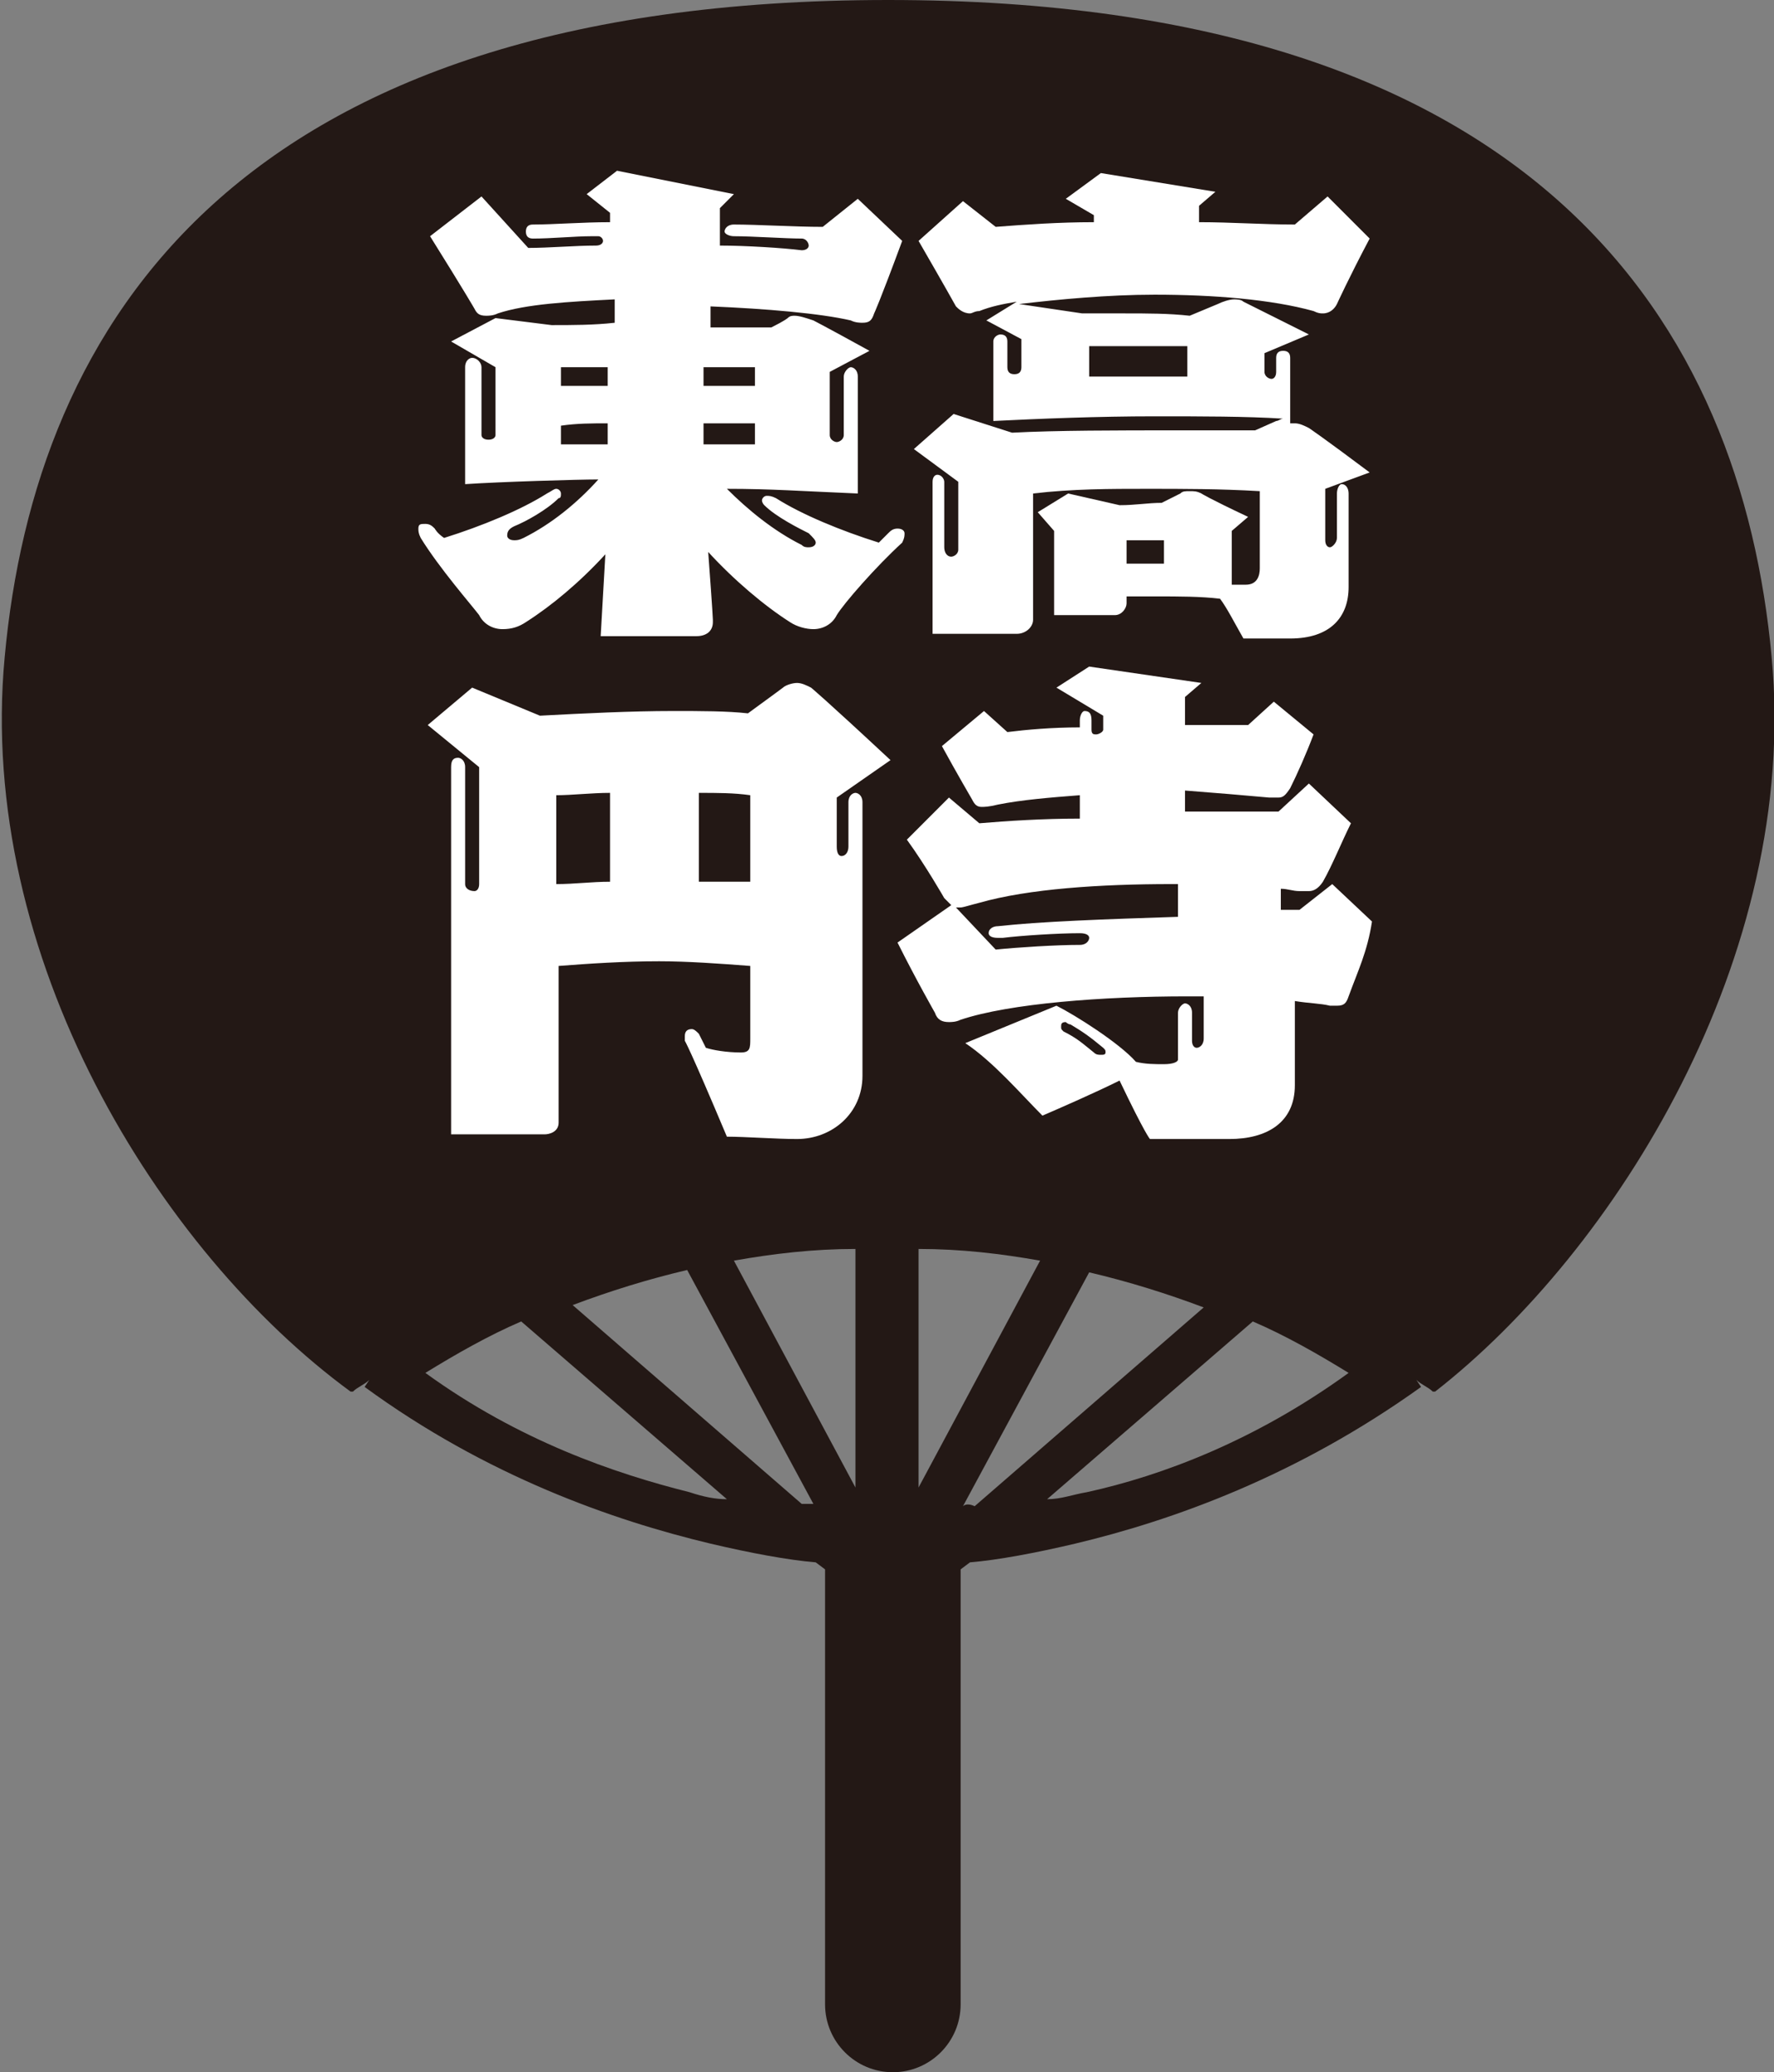 <?xml version="1.0" encoding="utf-8"?>
<!-- Generator: Adobe Illustrator 18.1.1, SVG Export Plug-In . SVG Version: 6.00 Build 0)  -->
<svg version="1.1" id="レイヤー_1" xmlns="http://www.w3.org/2000/svg" xmlns:xlink="http://www.w3.org/1999/xlink" x="0px"
	 y="0px" viewBox="259.3 376.3 75.9 88.6" enable-background="new 259.3 376.3 75.9 88.6" xml:space="preserve">
<rect x="259.3" y="376.3" width="75.9" height="88.6" fill="#808080" stroke="none"/>
<g>
	<path fill="#231815" d="M335.1,404.4c-1.3-14.1-9.9-28.1-37.8-28.1c-27.9,0-36.5,13.9-37.8,28.1c-1.2,12.8,6.6,25.4,14.8,31.4h0.1
		c0.2-0.2,0.5-0.3,0.7-0.5l-0.2,0.3c5.2,3.8,10.6,5.7,14.8,6.7c1.7,0.4,3.3,0.7,4.5,0.8l0.4,0.3v18.6c0,1.6,1.3,2.9,2.9,2.9
		s2.9-1.3,2.9-2.9v-18.6l0.4-0.3c1.2-0.1,2.8-0.4,4.5-0.8c4.2-1,9.5-2.9,14.8-6.7l-0.2-0.3c0.2,0.2,0.5,0.3,0.7,0.5h0.1
		C328.4,429.8,336.3,417.2,335.1,404.4z M288.8,440.1c-3.2-0.8-7.3-2.2-11.3-5.1c1.3-0.8,2.7-1.6,4.1-2.2l8.8,7.6
		C289.9,440.4,289.4,440.3,288.8,440.1z M293.6,440.6l-9.8-8.5c1.6-0.6,3.2-1.1,4.9-1.5l5.4,10C293.9,440.6,293.7,440.6,293.6,440.6
		z M295.9,439.9l-5.2-9.7c1.7-0.3,3.4-0.5,5.2-0.5V439.9z M298.6,439.9v-10.2c1.8,0,3.5,0.2,5.2,0.5L298.6,439.9z M300.5,440.7
		l5.4-10c1.7,0.4,3.3,0.9,4.9,1.5l-9.8,8.5C300.8,440.6,300.6,440.6,300.5,440.7z M305.8,440.1c-0.6,0.1-1.1,0.3-1.7,0.3l8.8-7.6
		c1.4,0.6,2.8,1.4,4.1,2.2C313,437.9,309,439.4,305.8,440.1z"/>
</g>
<g>
	<path fill="#FFFFFF" d="M295.1,402.6c-0.2,0.4-0.6,0.6-1,0.6c-0.3,0-0.7-0.1-1-0.3c-1.1-0.7-2.4-1.8-3.5-3c0.2,2.7,0.2,2.9,0.2,2.9
		c0,0,0,0.1,0,0.1c0,0.4-0.3,0.6-0.7,0.6H285l0.2-3.5c-1.1,1.2-2.3,2.2-3.4,2.9c-0.3,0.2-0.6,0.3-1,0.3c-0.4,0-0.8-0.2-1-0.6
		c-0.3-0.4-1.7-2-2.5-3.3c-0.1-0.2-0.1-0.3-0.1-0.4c0-0.2,0.1-0.2,0.3-0.2s0.3,0.1,0.4,0.2c0,0,0.1,0.2,0.4,0.4
		c1.6-0.5,3.3-1.2,4.4-1.9c0.2-0.1,0.3-0.2,0.4-0.2c0.1,0,0.2,0.1,0.2,0.2c0,0.1,0,0.2-0.1,0.2c-0.5,0.5-1.4,1-1.9,1.2
		c-0.2,0.1-0.3,0.2-0.3,0.4c0,0.1,0.1,0.2,0.3,0.2c0.1,0,0.2,0,0.4-0.1c1.2-0.6,2.3-1.5,3.2-2.5c-0.9,0-4.2,0.1-5.7,0.2v-5
		c0-0.3,0.2-0.4,0.3-0.4c0.2,0,0.4,0.2,0.4,0.4v2.9c0,0.1,0.1,0.2,0.3,0.2s0.3-0.1,0.3-0.2V392l-1.9-1.1l1.9-1l2.4,0.3
		c0.9,0,1.8,0,2.7-0.1v-1c-2,0.1-3.8,0.2-5,0.6c-0.2,0.1-0.4,0.1-0.5,0.1c-0.3,0-0.4-0.1-0.5-0.3c0,0-0.4-0.7-1.9-3.1l2.2-1.7l2,2.2
		c0.9,0,2-0.1,2.9-0.1c0.2,0,0.3-0.1,0.3-0.2c0-0.1-0.1-0.2-0.2-0.2c-0.1,0-0.2,0-0.3,0c-0.7,0-1.7,0.1-2.5,0.1h0
		c-0.2,0-0.3-0.1-0.3-0.3s0.1-0.3,0.3-0.3c0.9,0,2.1-0.1,3.3-0.1v-0.4l-1-0.8l1.3-1l5,1l-0.6,0.6v1.6c1.1,0,2.7,0.1,3.5,0.2h0
		c0.2,0,0.3-0.1,0.3-0.2c0-0.1-0.1-0.3-0.3-0.3c-0.7,0-2.1-0.1-2.9-0.1c-0.2,0-0.4-0.1-0.4-0.2c0-0.1,0.1-0.3,0.4-0.3
		c1,0,2.6,0.1,3.8,0.1l1.5-1.2l1.9,1.8c-1,2.7-1.2,3.1-1.2,3.1c-0.1,0.3-0.2,0.4-0.5,0.4c-0.1,0-0.3,0-0.5-0.1
		c-1.3-0.3-3.6-0.5-6-0.6v0.9c0.9,0,1.8,0,2.6,0c0.6-0.3,0.7-0.4,0.7-0.4c0.1-0.1,0.2-0.1,0.3-0.1c0.2,0,0.5,0.1,0.8,0.2
		c0,0,0.4,0.2,2.4,1.3l-1.7,0.9v2.7c0,0.2,0.2,0.3,0.3,0.3s0.3-0.1,0.3-0.3v-2.5c0-0.2,0.2-0.4,0.3-0.4s0.3,0.1,0.3,0.4v5
		c-2.4-0.1-3.7-0.2-5.6-0.2c0.9,0.9,2,1.8,3.2,2.4c0.1,0.1,0.2,0.1,0.3,0.1c0.2,0,0.3-0.1,0.3-0.2c0-0.1-0.1-0.2-0.3-0.4
		c-0.4-0.2-1.4-0.7-1.9-1.2c-0.1-0.1-0.1-0.2-0.1-0.2c0-0.1,0.1-0.2,0.2-0.2c0.1,0,0.2,0,0.4,0.1c1.1,0.7,2.8,1.4,4.4,1.9
		c0.2-0.2,0.4-0.4,0.4-0.4c0.1-0.1,0.2-0.2,0.4-0.2c0.2,0,0.3,0.1,0.3,0.2c0,0.1,0,0.2-0.1,0.4C296.8,400.5,295.4,402.1,295.1,402.6
		z M285.3,392c-0.7,0-1.3,0-2,0v0.8c0.6,0,1.3,0,2,0V392z M285.3,394.4c-0.7,0-1.3,0-2,0.1v0.8c0.6,0,1.3,0,2,0V394.4z M291.6,392
		c-0.7,0-1.4,0-2.2,0v0.8c0.7,0,1.5,0,2.2,0V392z M291.6,394.4c-0.7,0-1.4,0-2.2,0v0.9c0.7,0,1.5,0,2.2,0V394.4z"/>
	<path fill="#FFFFFF" d="M316,397.2v2.2c0,0.2,0.1,0.3,0.2,0.3c0.1,0,0.3-0.2,0.3-0.4v-1.9c0-0.2,0.1-0.4,0.2-0.4
		c0.2,0,0.3,0.2,0.3,0.4v4c0,1.3-0.8,2.2-2.5,2.2h-2c-0.4-0.7-0.7-1.3-1-1.7c-0.8-0.1-1.8-0.1-2.7-0.1c-0.4,0-0.9,0-1.3,0v0.3
		c0,0.2-0.2,0.5-0.5,0.5h-2.6v-3.6l-0.7-0.8l1.3-0.8l2.2,0.5c0.7,0,1.2-0.1,1.8-0.1l0.8-0.4c0.1-0.1,0.2-0.1,0.4-0.1
		c0.2,0,0.3,0,0.5,0.1c0,0,0.3,0.2,2,1L312,399v2.3h0.6c0.5,0,0.6-0.4,0.6-0.7v-3.3c-1.7-0.1-3.3-0.1-4.8-0.1c-1.6,0-3.2,0-4.9,0.2
		v5.4c0,0.3-0.3,0.6-0.7,0.6h-3.6v-6.5c0-0.2,0.1-0.3,0.2-0.3c0.2,0,0.3,0.2,0.3,0.3v2.8c0,0.2,0.1,0.4,0.3,0.4
		c0.1,0,0.3-0.1,0.3-0.3v-2.9l-1.9-1.4l1.7-1.5l2.5,0.8c1.9-0.1,4.5-0.1,7.1-0.1c1.1,0,2.2,0,3.3,0l0.9-0.4c0.1,0,0.2-0.1,0.3-0.1
		c-1.6-0.1-3.5-0.1-5.5-0.1c-2.4,0-4.9,0.1-6.9,0.2v-3.4c0-0.2,0.2-0.3,0.3-0.3c0.2,0,0.3,0.1,0.3,0.3v1.1c0,0.2,0.1,0.3,0.3,0.3
		s0.3-0.1,0.3-0.3v-1.2l-1.5-0.8l1.3-0.8c-0.6,0.1-1.1,0.2-1.6,0.4c-0.2,0-0.3,0.1-0.4,0.1c-0.3,0-0.5-0.2-0.6-0.3
		c0,0-0.5-0.9-1.6-2.8l1.9-1.7l1.4,1.1c1.3-0.1,2.7-0.2,4.2-0.2v-0.3l-1.2-0.7l1.5-1.1l4.9,0.8l-0.7,0.6v0.7c1.4,0,2.7,0.1,4.1,0.1
		l1.4-1.2l1.8,1.8c-0.9,1.7-1.4,2.8-1.4,2.8c-0.1,0.2-0.3,0.4-0.6,0.4c-0.1,0-0.2,0-0.4-0.1c-1.8-0.5-4.3-0.7-6.8-0.7
		c-2,0-4.1,0.2-5.8,0.4l2.7,0.4c0.6,0,1.2,0,1.8,0c1,0,1.9,0,2.8,0.1l1.2-0.5c0.2-0.1,0.5-0.2,0.7-0.2c0.1,0,0.3,0,0.4,0.1
		c0,0,0.8,0.4,2.8,1.4l-1.9,0.8v0.8c0,0.2,0.2,0.3,0.3,0.3c0.1,0,0.2-0.1,0.2-0.3v-0.6c0-0.2,0.1-0.3,0.3-0.3s0.3,0.1,0.3,0.3v2.8
		c0.1,0,0.1,0,0.2,0c0.2,0,0.4,0.1,0.6,0.2c0,0,0.6,0.4,2.6,1.9L316,397.2z M310.1,391.1c-0.6,0-1.3,0-2,0s-1.4,0-2.2,0v1.3
		c0.7,0,1.4,0,2.1,0c0.7,0,1.4,0,2.1,0L310.1,391.1z M309,399.4c-0.1,0-0.4,0-0.6,0c-0.3,0-0.6,0-0.9,0v1c0.5,0,1,0,1.6,0V399.4z"/>
	<path fill="#FFFFFF" d="M295.1,410.4v2.1c0,0.3,0.1,0.4,0.2,0.4c0.2,0,0.3-0.2,0.3-0.4v-1.9c0-0.3,0.2-0.4,0.3-0.4
		c0.1,0,0.3,0.1,0.3,0.4v11.7c0,1.6-1.3,2.7-2.8,2.7c-0.9,0-2.2-0.1-3-0.1c-1.6-3.8-1.8-4.1-1.8-4.1c0-0.1,0-0.1,0-0.2
		c0-0.2,0.1-0.3,0.3-0.3c0.1,0,0.2,0.1,0.3,0.2c0,0,0.1,0.2,0.3,0.6c0.3,0.1,0.9,0.2,1.5,0.2c0.4,0,0.4-0.2,0.4-0.6v-3.1
		c-1.3-0.1-2.7-0.2-3.9-0.2c-1.5,0-3,0.1-4.3,0.2v6.7c0,0.4-0.4,0.5-0.6,0.5h-4v-15.7c0-0.3,0.1-0.4,0.3-0.4c0.1,0,0.3,0.1,0.3,0.4
		v5c0,0.2,0.2,0.3,0.4,0.3c0.1,0,0.2-0.1,0.2-0.3v-5l-2.2-1.8l1.9-1.6l2.9,1.2c1.9-0.1,3.9-0.2,5.7-0.2c1.2,0,2.3,0,3.2,0.1
		c1.1-0.8,1.5-1.1,1.5-1.1c0.1-0.1,0.4-0.2,0.6-0.2c0.2,0,0.4,0.1,0.6,0.2c0,0,0.5,0.4,3.4,3.1L295.1,410.4z M285.4,410.2
		c-0.8,0-1.6,0.1-2.3,0.1v3.8c0.8,0,1.5-0.1,2.3-0.1V410.2z M291.4,410.3c-0.7-0.1-1.4-0.1-2.2-0.1v3.8c0.7,0,1.5,0,2.2,0V410.3z"/>
	<path fill="#FFFFFF" d="M317,418.9c-0.1,0.3-0.2,0.4-0.5,0.4c-0.1,0-0.2,0-0.3,0c-0.4-0.1-0.9-0.1-1.5-0.2v3.6
		c0,1.6-1.2,2.3-2.8,2.3c-0.4,0-0.9,0-1.4,0c-0.7,0-1.4,0-2,0c0,0-0.2-0.2-1.3-2.5c-1,0.5-2.6,1.2-3.3,1.5c-0.9-0.9-2.1-2.3-3.3-3.1
		l3.9-1.6c0.8,0.4,2.7,1.6,3.4,2.4c0.4,0.1,0.8,0.1,1.2,0.1c0.4,0,0.6-0.1,0.6-0.2v-2c0-0.2,0.2-0.4,0.3-0.4c0.1,0,0.3,0.1,0.3,0.4
		v1.2c0,0.2,0.1,0.3,0.2,0.3c0.1,0,0.3-0.1,0.3-0.4v-1.8c-0.2,0-0.5,0-0.7,0c-3.6,0-7.6,0.3-9.7,1c-0.2,0.1-0.4,0.1-0.5,0.1
		c-0.3,0-0.5-0.1-0.6-0.4c0,0-0.8-1.4-1.6-3l2.3-1.6c-0.1-0.1-0.2-0.2-0.3-0.3c0,0-0.8-1.4-1.6-2.5l1.8-1.8l1.3,1.1
		c1.2-0.1,2.7-0.2,4.3-0.2v-1c-1.3,0.1-2.5,0.2-3.5,0.4c-0.4,0.1-0.6,0.1-0.7,0.1c-0.2,0-0.3-0.1-0.4-0.3c0,0-0.7-1.2-1.3-2.3
		l1.8-1.5l1,0.9c0.8-0.1,1.9-0.2,3.1-0.2v-0.3c0-0.2,0.1-0.4,0.2-0.4c0.2,0,0.3,0.1,0.3,0.4v0.4c0,0.2,0.1,0.2,0.2,0.2
		s0.3-0.1,0.3-0.2v-0.6l-2-1.2l1.4-0.9l4.8,0.7l-0.7,0.6v1.2c1,0,2,0,2.7,0l1.1-1l1.7,1.4c-0.3,0.8-0.7,1.7-1,2.3
		c-0.2,0.3-0.3,0.4-0.5,0.4c-0.1,0-0.2,0-0.4,0c-1.1-0.1-2.3-0.2-3.6-0.3v0.9c0.4,0,0.8,0,1.2,0c1,0,2,0,2.8,0l1.3-1.2l1.8,1.7
		c-0.4,0.8-0.8,1.8-1.2,2.5c-0.2,0.3-0.4,0.4-0.6,0.4c-0.1,0-0.2,0-0.4,0c-0.3,0-0.5-0.1-0.8-0.1v0.9h0.8l1.4-1.1l1.7,1.6
		C317.8,417,317.4,417.8,317,418.9z M309.8,414.1c-0.1,0-0.2,0-0.4,0c-3,0-6.1,0.2-8.2,0.8c-0.4,0.1-0.7,0.2-0.8,0.2
		c-0.1,0-0.1,0-0.2,0l1.7,1.8c1-0.1,2.6-0.2,3.6-0.2c0.3,0,0.4-0.2,0.4-0.3s-0.1-0.2-0.4-0.2h0c-0.9,0-2.5,0.1-3.3,0.2
		c0,0-0.1,0-0.2,0c-0.3,0-0.4-0.1-0.4-0.2c0-0.2,0.2-0.3,0.4-0.3c1.8-0.2,4.6-0.3,7.7-0.4V414.1z M305.1,420.1
		c-0.1,0-0.2-0.1-0.2-0.1c-0.2,0-0.2,0.1-0.2,0.2c0,0.1,0,0.1,0.1,0.2c0.6,0.3,0.8,0.5,1.3,0.9c0.1,0.1,0.2,0.1,0.3,0.1
		c0.1,0,0.2,0,0.2-0.1c0-0.1,0-0.1-0.1-0.2C305.9,420.6,305.6,420.4,305.1,420.1z"/>
</g>
</svg>
